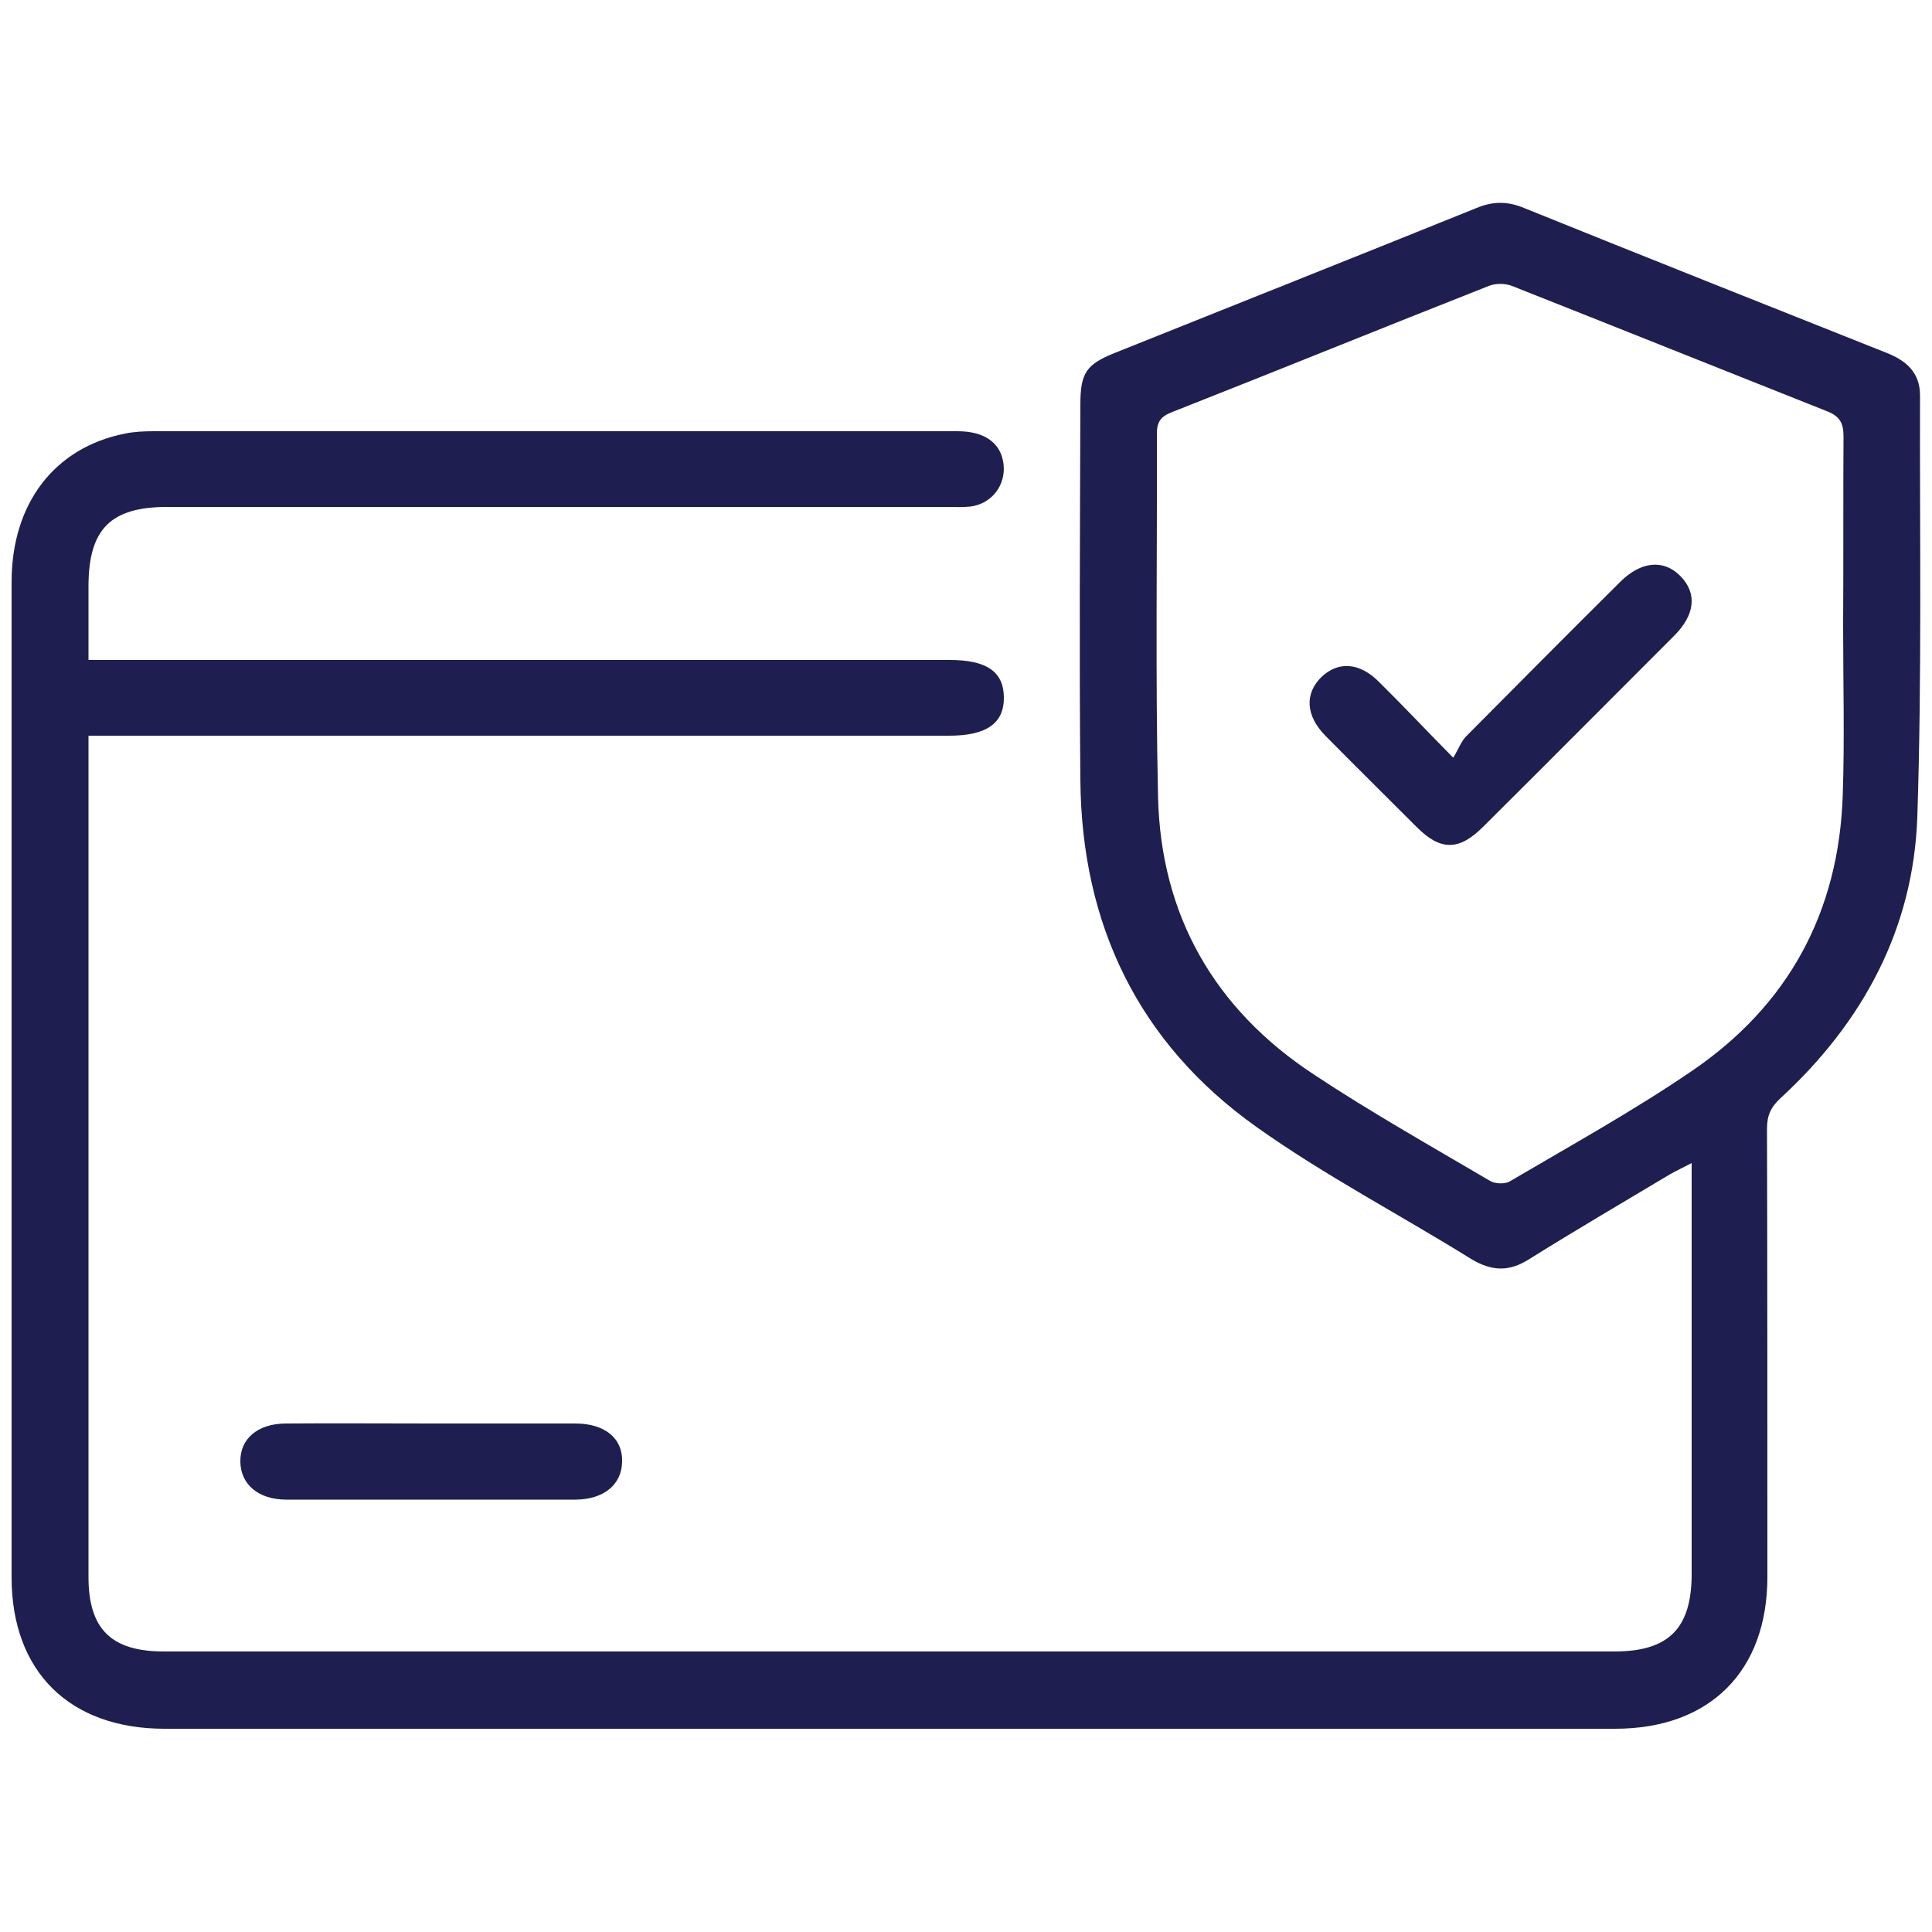 <?xml version="1.0" encoding="utf-8"?>
<!-- Generator: Adobe Illustrator 19.0.0, SVG Export Plug-In . SVG Version: 6.00 Build 0)  -->
<svg version="1.1" id="Layer_1" xmlns="http://www.w3.org/2000/svg" xmlns:xlink="http://www.w3.org/1999/xlink" x="0px" y="0px"
	 viewBox="0 0 500 500" style="enable-background:new 0 0 500 500;" xml:space="preserve">
<style type="text/css">
	.st0{fill:#1E1E50;}
</style>
<g id="XMLID_3_">
	<path id="XMLID_42_" class="st0" d="M22.9,170.8c3.1,0,5.2,0,7.4,0c71.8,0,143.7,0,215.5,0c9.5,0,13.9,3,14,9.6
		c0.1,6.8-4.5,10-14.2,10c-71.8,0-143.7,0-215.5,0c-2.1,0-4.3,0-7.2,0c0,2.2,0,4.1,0,6c0,70.6,0,141.1,0,211.7
		c0,13.5,5.9,19.3,19.5,19.3c125.1,0,250.2,0,375.4,0c14.1,0,20-6,20-20.1c0-33.3,0-66.6,0-99.9c0-1.8,0-3.6,0-6.4
		c-2.3,1.2-4,2-5.6,2.9c-12.2,7.3-24.5,14.5-36.5,22c-5.2,3.3-9.7,3.1-15-0.1c-18.5-11.5-37.9-21.6-55.6-34.2
		c-30.5-21.7-45.2-52.4-45.5-89.7c-0.3-32.4-0.1-64.8,0-97.2c0-8.2,1.5-10.4,9-13.4c31.2-12.5,62.4-24.9,93.6-37.5
		c4.3-1.8,8.2-1.7,12.4,0.1c31.2,12.6,62.4,25,93.6,37.4c5.1,2,8.7,5.1,8.7,11c-0.1,36.4,0.5,72.8-0.7,109.1
		c-1,29-14.1,53.2-35.4,72.8c-2.5,2.3-3.5,4.5-3.5,7.8c0.1,38.7,0.1,77.4,0.1,116.1c0,24.4-14.9,39.3-39.4,39.3
		c-125.1,0-250.2,0-375.4,0C18,447.4,3,432.6,3,408.2c0-85.9,0-171.8,0-257.6c0-20.3,11.1-34.8,29.4-38.4c2.4-0.5,5-0.6,7.5-0.6
		c69.3,0,138.6,0,207.9,0c7,0,11.2,3,11.9,8.4c0.7,5.5-3,10.4-8.6,11.1c-2,0.2-4,0.1-5.9,0.1c-67.3,0-134.7,0-202,0
		c-14.5,0-20.2,5.7-20.3,20.2C22.9,157.6,22.9,163.9,22.9,170.8z M477,162C477,162,477.1,162,477,162c0.1-16.4,0-32.8,0.1-49.1
		c0-3.3-0.9-5.1-4.1-6.4c-27.2-10.8-54.4-21.7-81.7-32.5c-1.8-0.7-4.3-0.7-6,0c-27.4,10.8-54.7,21.9-82.1,32.7
		c-2.8,1.1-3.8,2.5-3.8,5.5c0.1,31.3-0.4,62.7,0.3,94c0.7,30.7,14.6,54.9,40.2,71.8c14.8,9.8,30.4,18.6,45.7,27.6
		c1.3,0.8,3.9,0.9,5.2,0.1c15.8-9.3,31.9-18.2,47-28.5c25-17,38.1-41.1,39.1-71.4C477.4,191.2,477,176.6,477,162z"/>
	<path id="XMLID_41_" class="st0" d="M111.7,368.4c12.4,0,24.8,0,37.2,0c7.7,0,12.3,3.9,12.1,9.9c-0.1,5.9-4.7,9.7-11.9,9.8
		c-25,0-50,0-75,0c-7.2,0-11.8-3.9-11.9-9.8c-0.1-5.9,4.4-9.8,11.6-9.9C86.5,368.3,99.1,368.4,111.7,368.4z"/>
	<path id="XMLID_37_" class="st0" d="M376.1,196.1c1.4-2.3,2.1-4.4,3.5-5.7c13.2-13.3,26.4-26.6,39.7-39.8
		c5.4-5.4,11.3-5.9,15.6-1.5c4.4,4.5,3.8,10.1-1.8,15.6c-16.4,16.4-32.8,32.9-49.3,49.3c-6.2,6.2-11,6.2-17.1,0.1
		c-7.9-7.9-15.8-15.7-23.7-23.7c-5.1-5.2-5.4-10.9-1-15.2c4.3-4.1,9.8-3.8,14.8,1.2C362.8,182.3,368.6,188.5,376.1,196.1z"/>
</g>
</svg>
